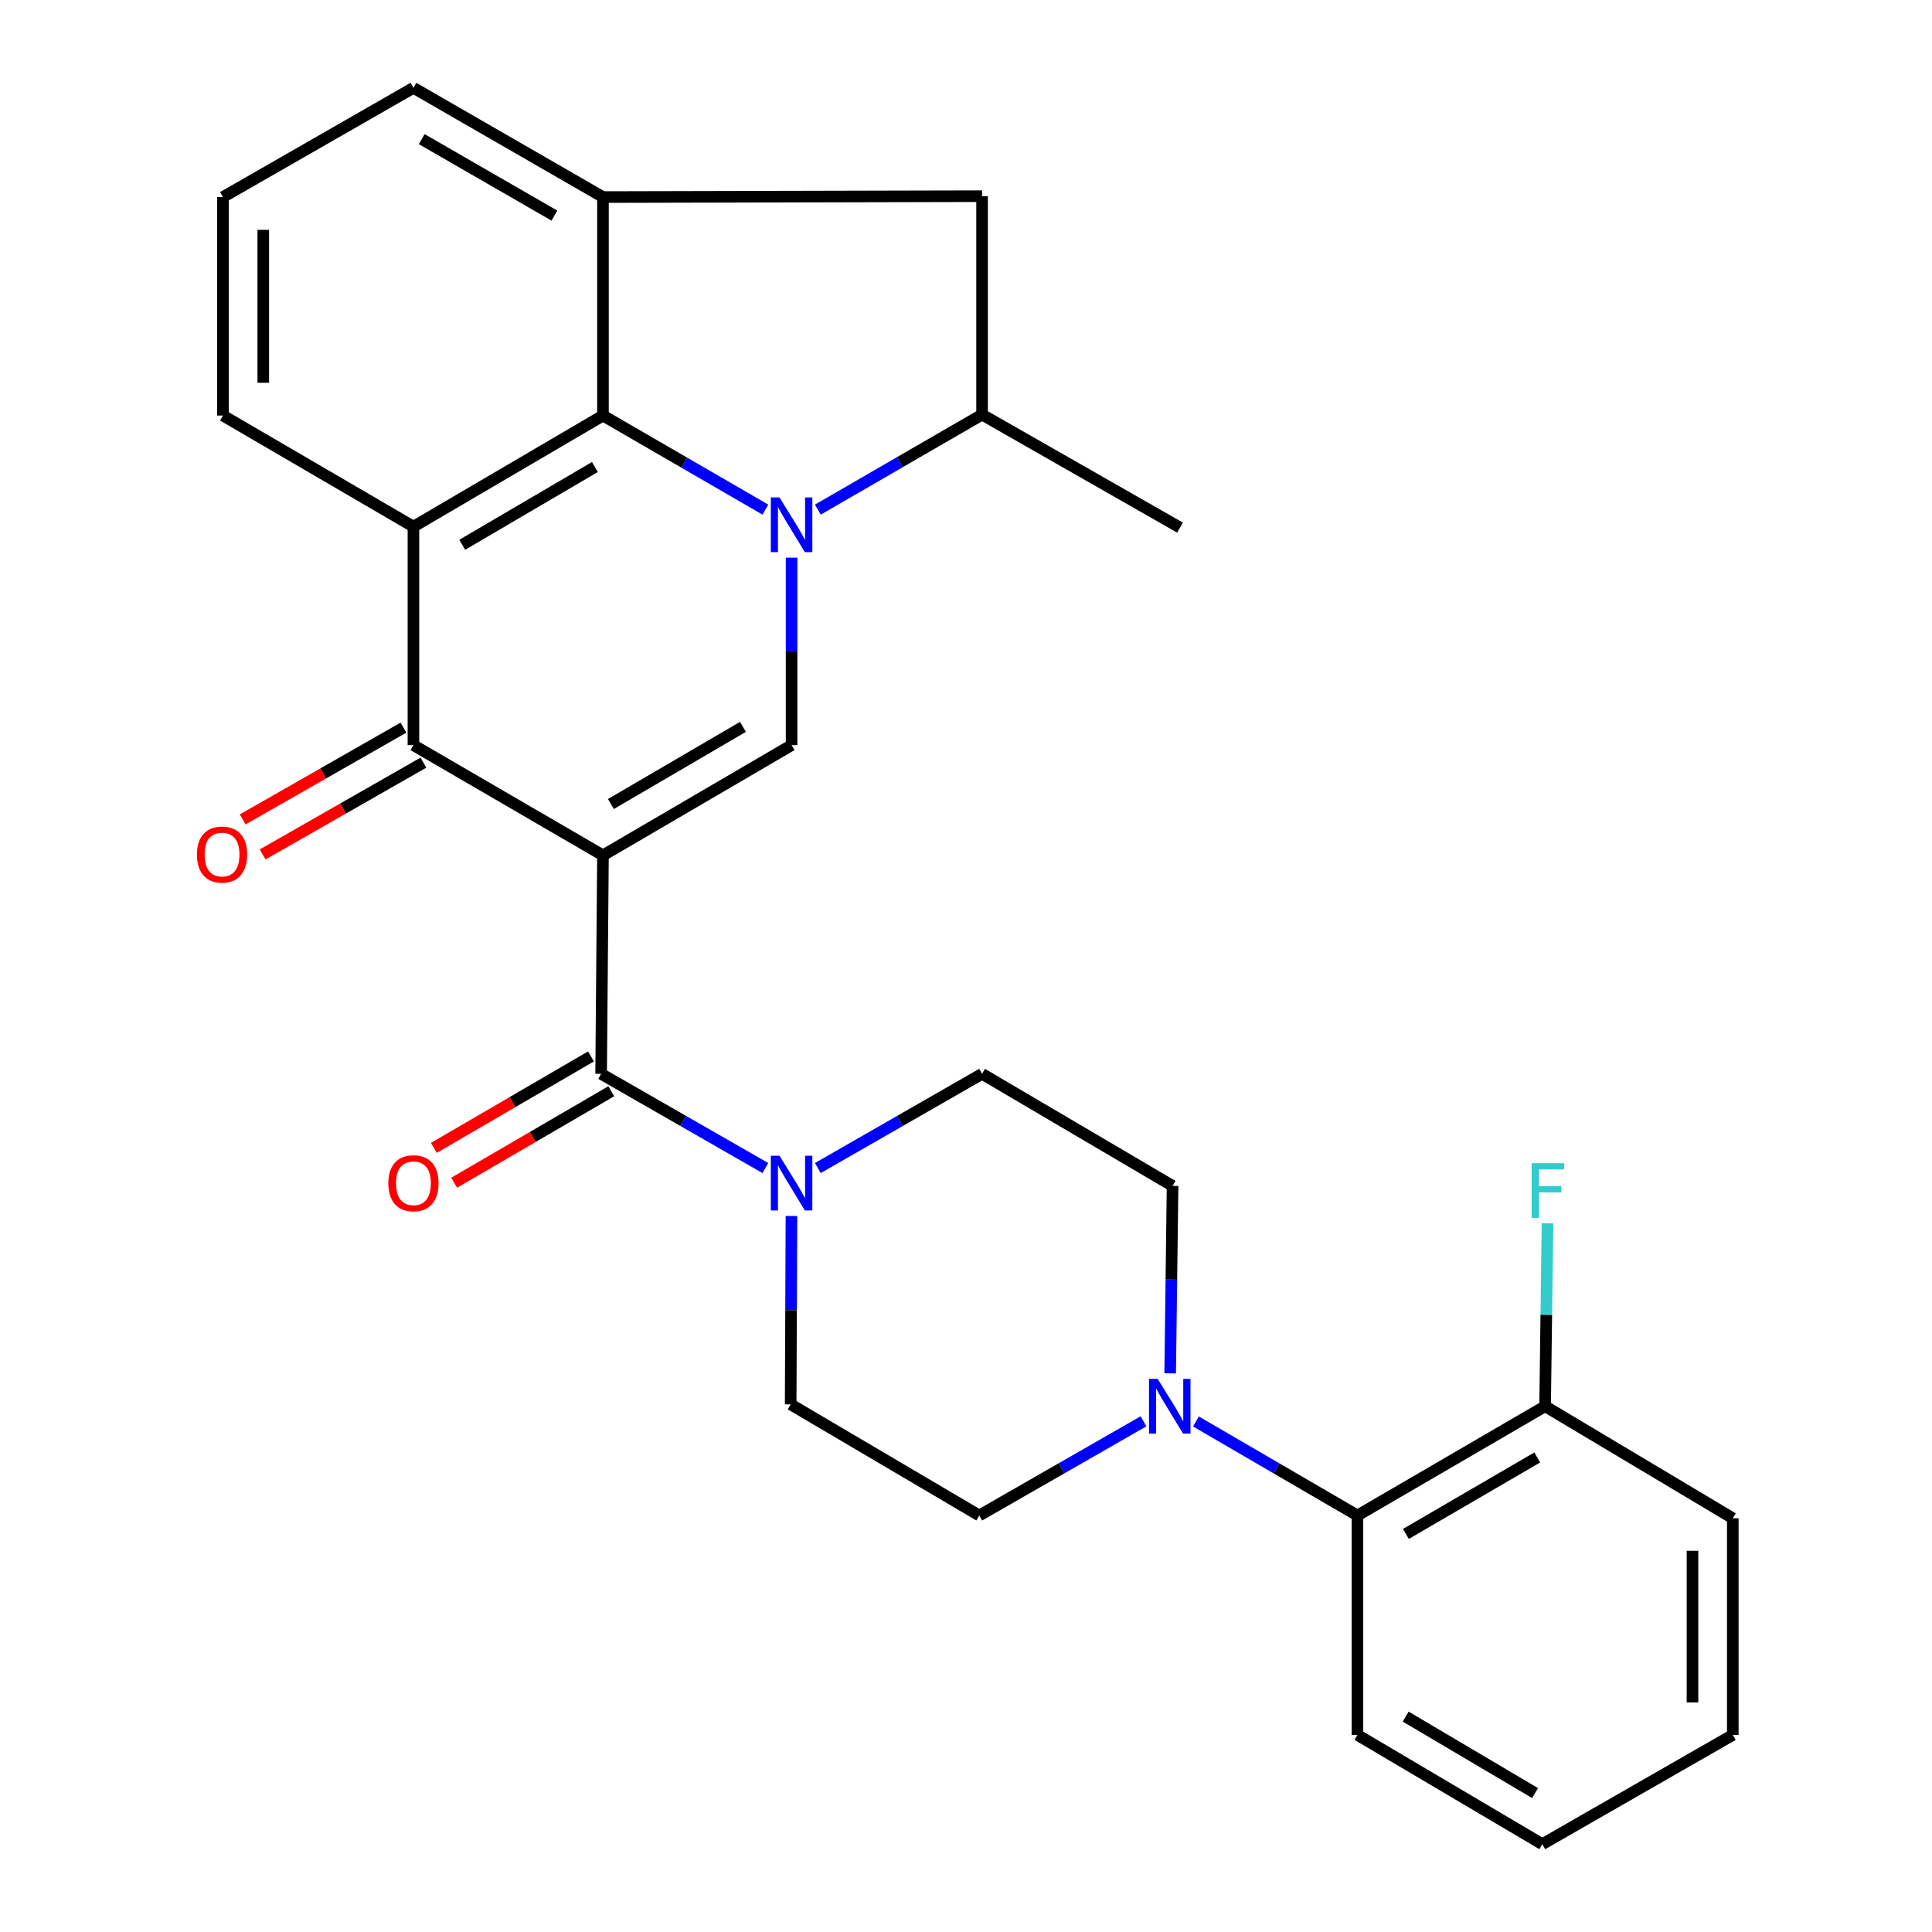 <?xml version='1.0' encoding='iso-8859-1'?>
<svg version='1.1' baseProfile='full'
              xmlns='http://www.w3.org/2000/svg'
                      xmlns:rdkit='http://www.rdkit.org/xml'
                      xmlns:xlink='http://www.w3.org/1999/xlink'
                  xml:space='preserve'
width='1000px' height='1000px' viewBox='0 0 1000 1000'>
<!-- END OF HEADER -->
<rect style='opacity:1.0;fill:#FFFFFF;stroke:none' width='1000' height='1000' x='0' y='0'> </rect>
<path class='bond-1' d='M 312.093,442.733 L 409.725,385.685' style='fill:none;fill-rule:evenodd;stroke:#000000;stroke-width:6px;stroke-linecap:butt;stroke-linejoin:miter;stroke-opacity:1' />
<path class='bond-1' d='M 316.21,416.159 L 384.553,376.226' style='fill:none;fill-rule:evenodd;stroke:#000000;stroke-width:6px;stroke-linecap:butt;stroke-linejoin:miter;stroke-opacity:1' />
<path class='bond-2' d='M 312.093,442.733 L 213.996,385.685' style='fill:none;fill-rule:evenodd;stroke:#000000;stroke-width:6px;stroke-linecap:butt;stroke-linejoin:miter;stroke-opacity:1' />
<path class='bond-5' d='M 312.093,442.733 L 311.142,555.818' style='fill:none;fill-rule:evenodd;stroke:#000000;stroke-width:6px;stroke-linecap:butt;stroke-linejoin:miter;stroke-opacity:1' />
<path class='bond-0' d='M 409.725,288.649 L 409.725,337.167' style='fill:none;fill-rule:evenodd;stroke:#0000FF;stroke-width:6px;stroke-linecap:butt;stroke-linejoin:miter;stroke-opacity:1' />
<path class='bond-0' d='M 409.725,337.167 L 409.725,385.685' style='fill:none;fill-rule:evenodd;stroke:#000000;stroke-width:6px;stroke-linecap:butt;stroke-linejoin:miter;stroke-opacity:1' />
<path class='bond-9' d='M 423.313,263.777 L 465.817,239.19' style='fill:none;fill-rule:evenodd;stroke:#0000FF;stroke-width:6px;stroke-linecap:butt;stroke-linejoin:miter;stroke-opacity:1' />
<path class='bond-9' d='M 465.817,239.19 L 508.32,214.602' style='fill:none;fill-rule:evenodd;stroke:#000000;stroke-width:6px;stroke-linecap:butt;stroke-linejoin:miter;stroke-opacity:1' />
<path class='bond-28' d='M 396.165,263.783 L 354.129,239.436' style='fill:none;fill-rule:evenodd;stroke:#0000FF;stroke-width:6px;stroke-linecap:butt;stroke-linejoin:miter;stroke-opacity:1' />
<path class='bond-28' d='M 354.129,239.436 L 312.093,215.089' style='fill:none;fill-rule:evenodd;stroke:#000000;stroke-width:6px;stroke-linecap:butt;stroke-linejoin:miter;stroke-opacity:1' />
<path class='bond-4' d='M 213.996,385.685 L 213.996,272.6' style='fill:none;fill-rule:evenodd;stroke:#000000;stroke-width:6px;stroke-linecap:butt;stroke-linejoin:miter;stroke-opacity:1' />
<path class='bond-12' d='M 208.824,376.624 L 167.215,400.375' style='fill:none;fill-rule:evenodd;stroke:#000000;stroke-width:6px;stroke-linecap:butt;stroke-linejoin:miter;stroke-opacity:1' />
<path class='bond-12' d='M 167.215,400.375 L 125.606,424.125' style='fill:none;fill-rule:evenodd;stroke:#FF0000;stroke-width:6px;stroke-linecap:butt;stroke-linejoin:miter;stroke-opacity:1' />
<path class='bond-12' d='M 219.168,394.747 L 177.559,418.497' style='fill:none;fill-rule:evenodd;stroke:#000000;stroke-width:6px;stroke-linecap:butt;stroke-linejoin:miter;stroke-opacity:1' />
<path class='bond-12' d='M 177.559,418.497 L 135.95,442.247' style='fill:none;fill-rule:evenodd;stroke:#FF0000;stroke-width:6px;stroke-linecap:butt;stroke-linejoin:miter;stroke-opacity:1' />
<path class='bond-3' d='M 312.093,215.089 L 213.996,272.6' style='fill:none;fill-rule:evenodd;stroke:#000000;stroke-width:6px;stroke-linecap:butt;stroke-linejoin:miter;stroke-opacity:1' />
<path class='bond-3' d='M 307.932,241.717 L 239.264,281.974' style='fill:none;fill-rule:evenodd;stroke:#000000;stroke-width:6px;stroke-linecap:butt;stroke-linejoin:miter;stroke-opacity:1' />
<path class='bond-7' d='M 312.093,215.089 L 312.093,102.003' style='fill:none;fill-rule:evenodd;stroke:#000000;stroke-width:6px;stroke-linecap:butt;stroke-linejoin:miter;stroke-opacity:1' />
<path class='bond-19' d='M 213.996,272.6 L 115.401,215.089' style='fill:none;fill-rule:evenodd;stroke:#000000;stroke-width:6px;stroke-linecap:butt;stroke-linejoin:miter;stroke-opacity:1' />
<path class='bond-6' d='M 311.142,555.818 L 353.643,580.197' style='fill:none;fill-rule:evenodd;stroke:#000000;stroke-width:6px;stroke-linecap:butt;stroke-linejoin:miter;stroke-opacity:1' />
<path class='bond-6' d='M 353.643,580.197 L 396.144,604.577' style='fill:none;fill-rule:evenodd;stroke:#0000FF;stroke-width:6px;stroke-linecap:butt;stroke-linejoin:miter;stroke-opacity:1' />
<path class='bond-13' d='M 305.893,546.801 L 265.225,570.474' style='fill:none;fill-rule:evenodd;stroke:#000000;stroke-width:6px;stroke-linecap:butt;stroke-linejoin:miter;stroke-opacity:1' />
<path class='bond-13' d='M 265.225,570.474 L 224.557,594.147' style='fill:none;fill-rule:evenodd;stroke:#FF0000;stroke-width:6px;stroke-linecap:butt;stroke-linejoin:miter;stroke-opacity:1' />
<path class='bond-13' d='M 316.391,564.835 L 275.723,588.508' style='fill:none;fill-rule:evenodd;stroke:#000000;stroke-width:6px;stroke-linecap:butt;stroke-linejoin:miter;stroke-opacity:1' />
<path class='bond-13' d='M 275.723,588.508 L 235.055,612.181' style='fill:none;fill-rule:evenodd;stroke:#FF0000;stroke-width:6px;stroke-linecap:butt;stroke-linejoin:miter;stroke-opacity:1' />
<path class='bond-14' d='M 423.307,604.577 L 465.814,580.198' style='fill:none;fill-rule:evenodd;stroke:#0000FF;stroke-width:6px;stroke-linecap:butt;stroke-linejoin:miter;stroke-opacity:1' />
<path class='bond-14' d='M 465.814,580.198 L 508.32,555.818' style='fill:none;fill-rule:evenodd;stroke:#000000;stroke-width:6px;stroke-linecap:butt;stroke-linejoin:miter;stroke-opacity:1' />
<path class='bond-15' d='M 409.655,629.39 L 409.452,678.146' style='fill:none;fill-rule:evenodd;stroke:#0000FF;stroke-width:6px;stroke-linecap:butt;stroke-linejoin:miter;stroke-opacity:1' />
<path class='bond-15' d='M 409.452,678.146 L 409.25,726.902' style='fill:none;fill-rule:evenodd;stroke:#000000;stroke-width:6px;stroke-linecap:butt;stroke-linejoin:miter;stroke-opacity:1' />
<path class='bond-30' d='M 312.093,102.003 L 508.32,101.539' style='fill:none;fill-rule:evenodd;stroke:#000000;stroke-width:6px;stroke-linecap:butt;stroke-linejoin:miter;stroke-opacity:1' />
<path class='bond-31' d='M 312.093,102.003 L 213.996,45.455' style='fill:none;fill-rule:evenodd;stroke:#000000;stroke-width:6px;stroke-linecap:butt;stroke-linejoin:miter;stroke-opacity:1' />
<path class='bond-31' d='M 286.957,111.599 L 218.289,72.015' style='fill:none;fill-rule:evenodd;stroke:#000000;stroke-width:6px;stroke-linecap:butt;stroke-linejoin:miter;stroke-opacity:1' />
<path class='bond-8' d='M 591.885,735.654 L 549.378,760.033' style='fill:none;fill-rule:evenodd;stroke:#0000FF;stroke-width:6px;stroke-linecap:butt;stroke-linejoin:miter;stroke-opacity:1' />
<path class='bond-8' d='M 549.378,760.033 L 506.871,784.413' style='fill:none;fill-rule:evenodd;stroke:#000000;stroke-width:6px;stroke-linecap:butt;stroke-linejoin:miter;stroke-opacity:1' />
<path class='bond-11' d='M 619.016,735.751 L 660.814,760.082' style='fill:none;fill-rule:evenodd;stroke:#0000FF;stroke-width:6px;stroke-linecap:butt;stroke-linejoin:miter;stroke-opacity:1' />
<path class='bond-11' d='M 660.814,760.082 L 702.612,784.413' style='fill:none;fill-rule:evenodd;stroke:#000000;stroke-width:6px;stroke-linecap:butt;stroke-linejoin:miter;stroke-opacity:1' />
<path class='bond-29' d='M 605.682,710.853 L 606.299,662.334' style='fill:none;fill-rule:evenodd;stroke:#0000FF;stroke-width:6px;stroke-linecap:butt;stroke-linejoin:miter;stroke-opacity:1' />
<path class='bond-29' d='M 606.299,662.334 L 606.915,613.816' style='fill:none;fill-rule:evenodd;stroke:#000000;stroke-width:6px;stroke-linecap:butt;stroke-linejoin:miter;stroke-opacity:1' />
<path class='bond-10' d='M 508.32,214.602 L 508.32,101.539' style='fill:none;fill-rule:evenodd;stroke:#000000;stroke-width:6px;stroke-linecap:butt;stroke-linejoin:miter;stroke-opacity:1' />
<path class='bond-22' d='M 508.32,214.602 L 610.776,273.087' style='fill:none;fill-rule:evenodd;stroke:#000000;stroke-width:6px;stroke-linecap:butt;stroke-linejoin:miter;stroke-opacity:1' />
<path class='bond-18' d='M 702.612,784.413 L 799.746,727.864' style='fill:none;fill-rule:evenodd;stroke:#000000;stroke-width:6px;stroke-linecap:butt;stroke-linejoin:miter;stroke-opacity:1' />
<path class='bond-18' d='M 727.681,793.964 L 795.675,754.38' style='fill:none;fill-rule:evenodd;stroke:#000000;stroke-width:6px;stroke-linecap:butt;stroke-linejoin:miter;stroke-opacity:1' />
<path class='bond-24' d='M 702.612,784.413 L 702.612,897.997' style='fill:none;fill-rule:evenodd;stroke:#000000;stroke-width:6px;stroke-linecap:butt;stroke-linejoin:miter;stroke-opacity:1' />
<path class='bond-16' d='M 508.32,555.818 L 606.915,613.816' style='fill:none;fill-rule:evenodd;stroke:#000000;stroke-width:6px;stroke-linecap:butt;stroke-linejoin:miter;stroke-opacity:1' />
<path class='bond-17' d='M 409.25,726.902 L 506.871,784.413' style='fill:none;fill-rule:evenodd;stroke:#000000;stroke-width:6px;stroke-linecap:butt;stroke-linejoin:miter;stroke-opacity:1' />
<path class='bond-20' d='M 799.746,727.864 L 800.361,680.521' style='fill:none;fill-rule:evenodd;stroke:#000000;stroke-width:6px;stroke-linecap:butt;stroke-linejoin:miter;stroke-opacity:1' />
<path class='bond-20' d='M 800.361,680.521 L 800.976,633.178' style='fill:none;fill-rule:evenodd;stroke:#33CCCC;stroke-width:6px;stroke-linecap:butt;stroke-linejoin:miter;stroke-opacity:1' />
<path class='bond-25' d='M 799.746,727.864 L 896.892,785.862' style='fill:none;fill-rule:evenodd;stroke:#000000;stroke-width:6px;stroke-linecap:butt;stroke-linejoin:miter;stroke-opacity:1' />
<path class='bond-23' d='M 115.401,215.089 L 115.401,102.003' style='fill:none;fill-rule:evenodd;stroke:#000000;stroke-width:6px;stroke-linecap:butt;stroke-linejoin:miter;stroke-opacity:1' />
<path class='bond-23' d='M 136.268,198.126 L 136.268,118.966' style='fill:none;fill-rule:evenodd;stroke:#000000;stroke-width:6px;stroke-linecap:butt;stroke-linejoin:miter;stroke-opacity:1' />
<path class='bond-21' d='M 213.996,45.455 L 115.401,102.003' style='fill:none;fill-rule:evenodd;stroke:#000000;stroke-width:6px;stroke-linecap:butt;stroke-linejoin:miter;stroke-opacity:1' />
<path class='bond-26' d='M 702.612,897.997 L 798.297,954.545' style='fill:none;fill-rule:evenodd;stroke:#000000;stroke-width:6px;stroke-linecap:butt;stroke-linejoin:miter;stroke-opacity:1' />
<path class='bond-26' d='M 727.581,888.515 L 794.561,928.099' style='fill:none;fill-rule:evenodd;stroke:#000000;stroke-width:6px;stroke-linecap:butt;stroke-linejoin:miter;stroke-opacity:1' />
<path class='bond-32' d='M 896.892,785.862 L 896.892,897.997' style='fill:none;fill-rule:evenodd;stroke:#000000;stroke-width:6px;stroke-linecap:butt;stroke-linejoin:miter;stroke-opacity:1' />
<path class='bond-32' d='M 876.026,802.682 L 876.026,881.177' style='fill:none;fill-rule:evenodd;stroke:#000000;stroke-width:6px;stroke-linecap:butt;stroke-linejoin:miter;stroke-opacity:1' />
<path class='bond-27' d='M 798.297,954.545 L 896.892,897.997' style='fill:none;fill-rule:evenodd;stroke:#000000;stroke-width:6px;stroke-linecap:butt;stroke-linejoin:miter;stroke-opacity:1' />
<path  class='atom-1' d='M 403.465 257.478
L 412.745 272.478
Q 413.665 273.958, 415.145 276.638
Q 416.625 279.318, 416.705 279.478
L 416.705 257.478
L 420.465 257.478
L 420.465 285.798
L 416.585 285.798
L 406.625 269.398
Q 405.465 267.478, 404.225 265.278
Q 403.025 263.078, 402.665 262.398
L 402.665 285.798
L 398.985 285.798
L 398.985 257.478
L 403.465 257.478
' fill='#0000FF'/>
<path  class='atom-7' d='M 403.465 598.207
L 412.745 613.207
Q 413.665 614.687, 415.145 617.367
Q 416.625 620.047, 416.705 620.207
L 416.705 598.207
L 420.465 598.207
L 420.465 626.527
L 416.585 626.527
L 406.625 610.127
Q 405.465 608.207, 404.225 606.007
Q 403.025 603.807, 402.665 603.127
L 402.665 626.527
L 398.985 626.527
L 398.985 598.207
L 403.465 598.207
' fill='#0000FF'/>
<path  class='atom-9' d='M 599.206 713.704
L 608.486 728.704
Q 609.406 730.184, 610.886 732.864
Q 612.366 735.544, 612.446 735.704
L 612.446 713.704
L 616.206 713.704
L 616.206 742.024
L 612.326 742.024
L 602.366 725.624
Q 601.206 723.704, 599.966 721.504
Q 598.766 719.304, 598.406 718.624
L 598.406 742.024
L 594.726 742.024
L 594.726 713.704
L 599.206 713.704
' fill='#0000FF'/>
<path  class='atom-13' d='M 101.926 442.314
Q 101.926 435.514, 105.286 431.714
Q 108.646 427.914, 114.926 427.914
Q 121.206 427.914, 124.566 431.714
Q 127.926 435.514, 127.926 442.314
Q 127.926 449.194, 124.526 453.114
Q 121.126 456.994, 114.926 456.994
Q 108.686 456.994, 105.286 453.114
Q 101.926 449.234, 101.926 442.314
M 114.926 453.794
Q 119.246 453.794, 121.566 450.914
Q 123.926 447.994, 123.926 442.314
Q 123.926 436.754, 121.566 433.954
Q 119.246 431.114, 114.926 431.114
Q 110.606 431.114, 108.246 433.914
Q 105.926 436.714, 105.926 442.314
Q 105.926 448.034, 108.246 450.914
Q 110.606 453.794, 114.926 453.794
' fill='#FF0000'/>
<path  class='atom-14' d='M 200.996 612.447
Q 200.996 605.647, 204.356 601.847
Q 207.716 598.047, 213.996 598.047
Q 220.276 598.047, 223.636 601.847
Q 226.996 605.647, 226.996 612.447
Q 226.996 619.327, 223.596 623.247
Q 220.196 627.127, 213.996 627.127
Q 207.756 627.127, 204.356 623.247
Q 200.996 619.367, 200.996 612.447
M 213.996 623.927
Q 218.316 623.927, 220.636 621.047
Q 222.996 618.127, 222.996 612.447
Q 222.996 606.887, 220.636 604.087
Q 218.316 601.247, 213.996 601.247
Q 209.676 601.247, 207.316 604.047
Q 204.996 606.847, 204.996 612.447
Q 204.996 618.167, 207.316 621.047
Q 209.676 623.927, 213.996 623.927
' fill='#FF0000'/>
<path  class='atom-21' d='M 792.776 602.067
L 809.616 602.067
L 809.616 605.307
L 796.576 605.307
L 796.576 613.907
L 808.176 613.907
L 808.176 617.187
L 796.576 617.187
L 796.576 630.387
L 792.776 630.387
L 792.776 602.067
' fill='#33CCCC'/>
</svg>
